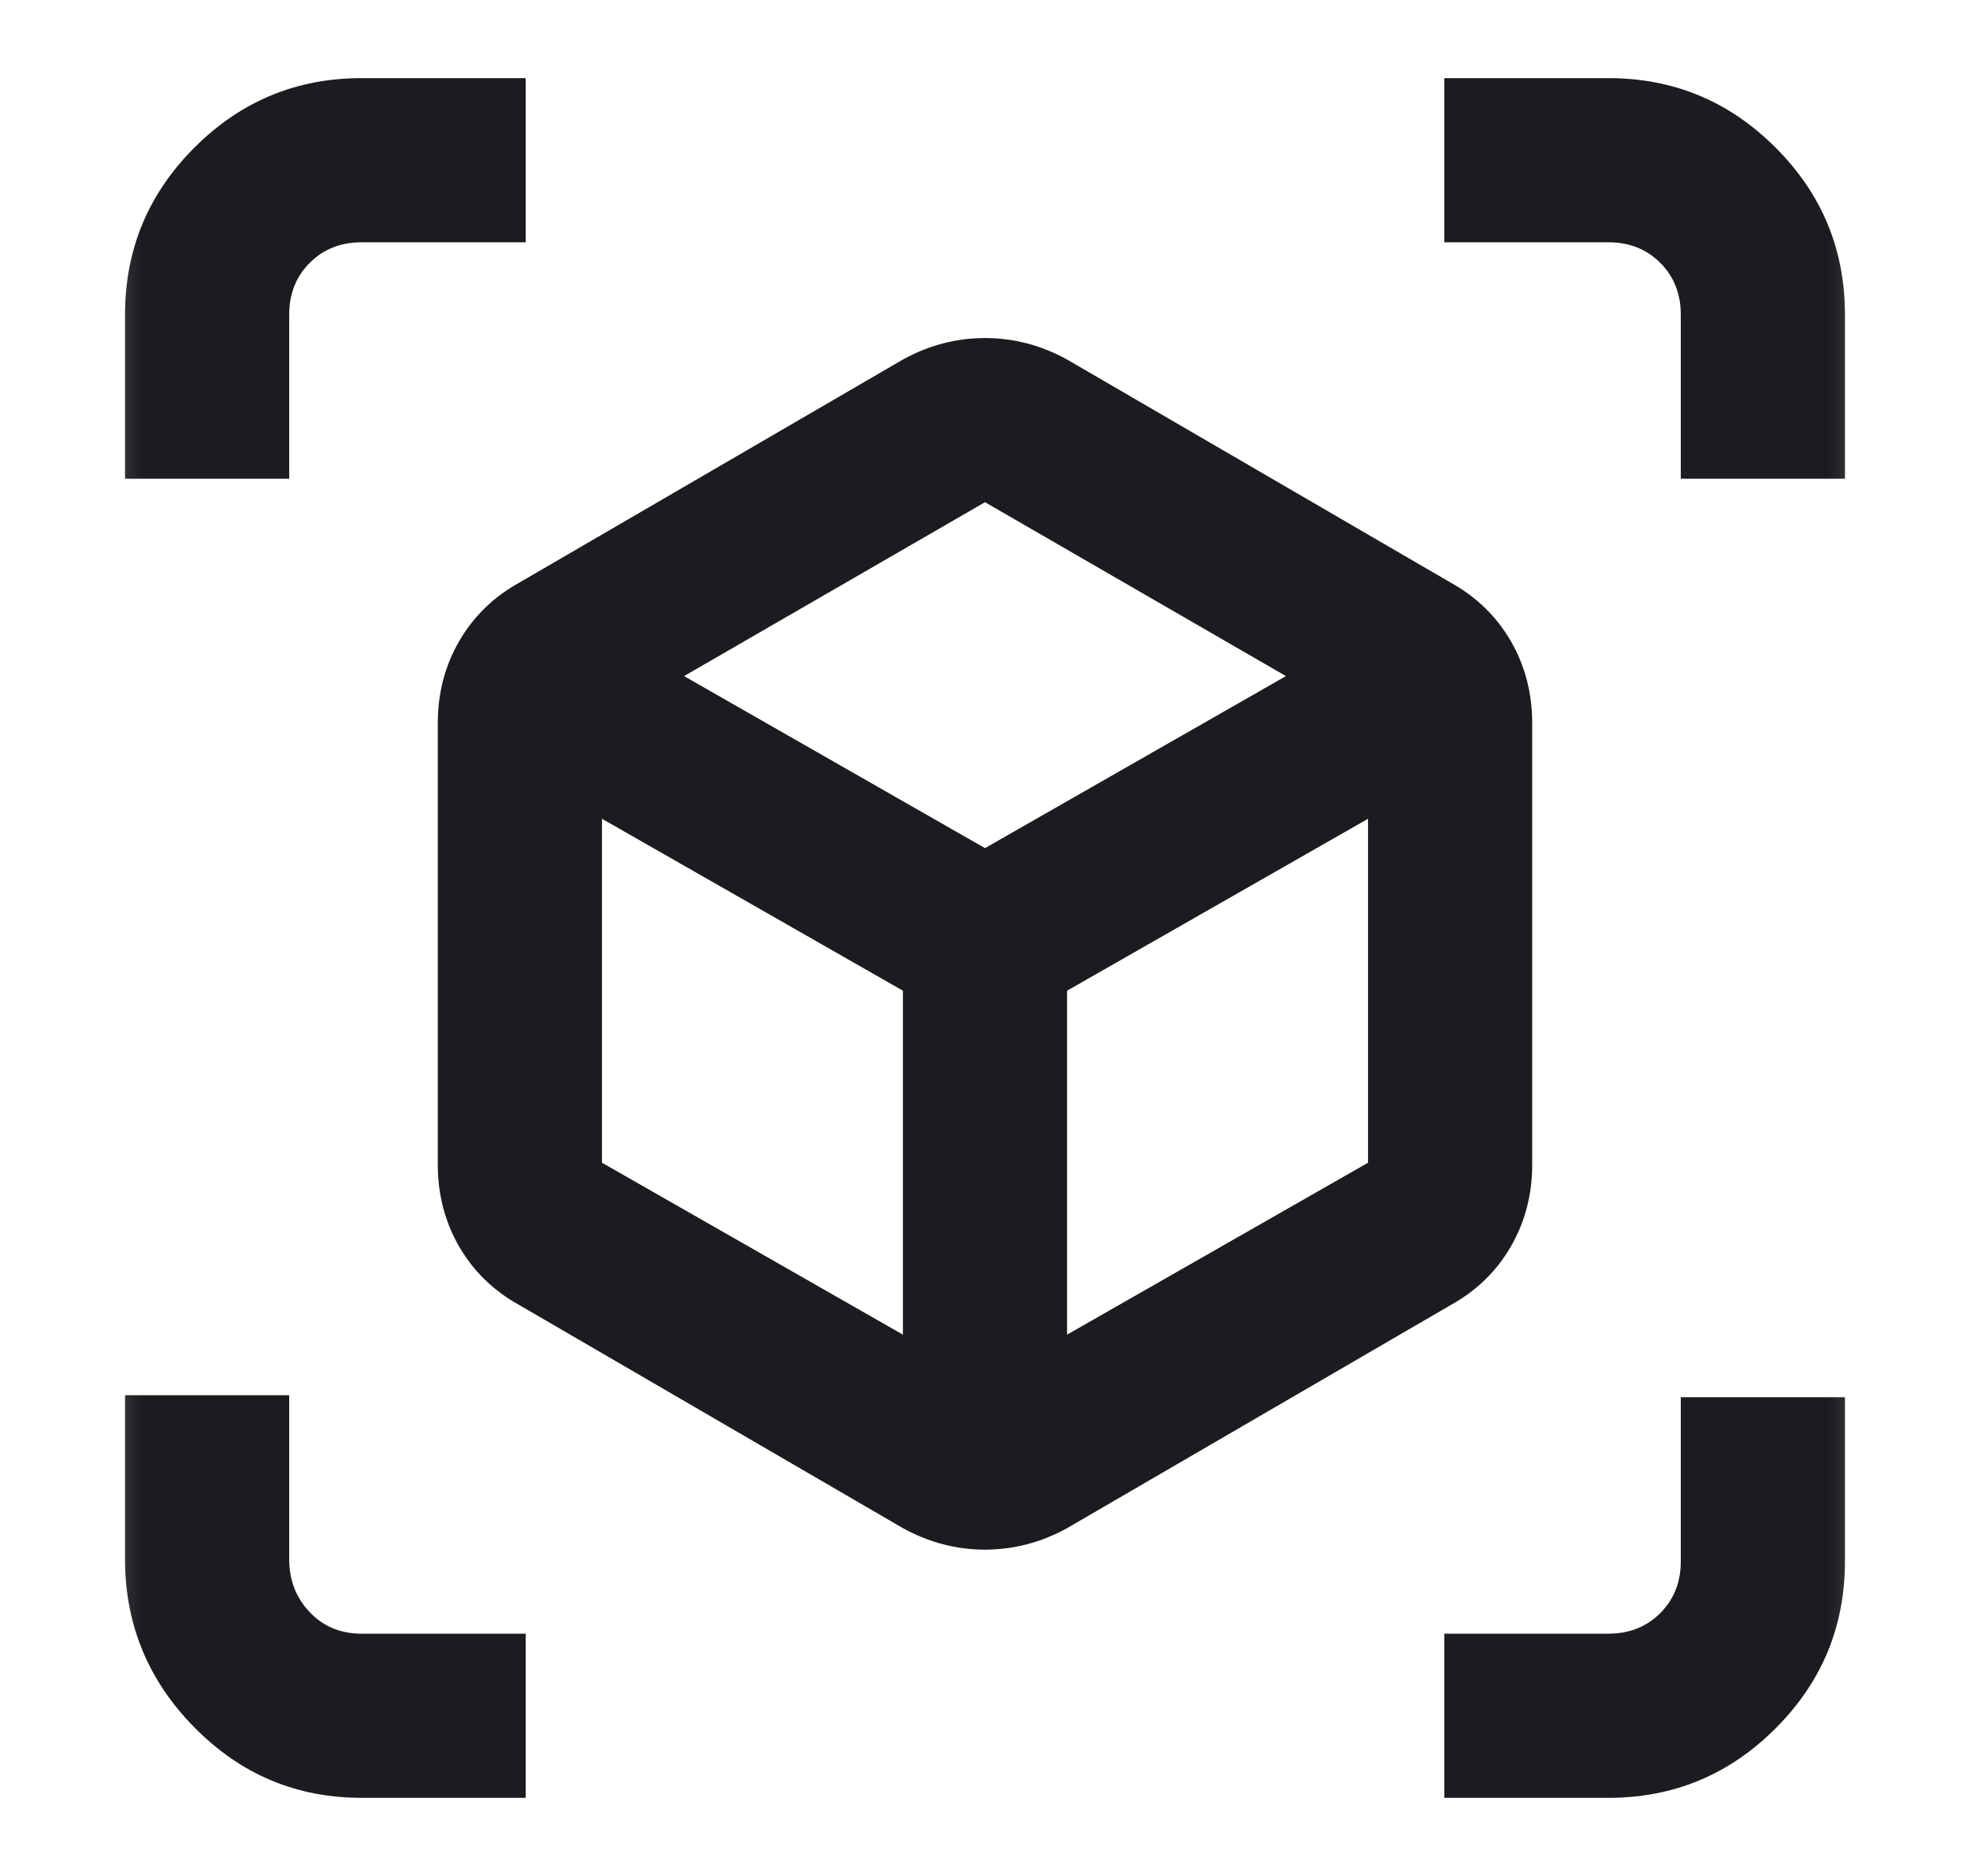 <?xml version="1.0" encoding="utf-8"?>
<svg xmlns="http://www.w3.org/2000/svg" width="21" height="20" viewBox="0 0 21 20" fill="none">
<mask id="mask0_221_28342" style="mask-type:alpha" maskUnits="userSpaceOnUse" x="0" y="0" width="21" height="20">
<rect x="0.5" width="20" height="20" fill="#D9D9D9"/>
</mask>
<g mask="url(#mask0_221_28342)">
<path d="M9.625 16.292L5.542 13.917C5.264 13.764 5.049 13.556 4.896 13.292C4.743 13.028 4.667 12.736 4.667 12.417V7.708C4.667 7.389 4.743 7.097 4.896 6.833C5.049 6.57 5.264 6.361 5.542 6.208L9.625 3.833C9.903 3.68 10.195 3.604 10.5 3.604C10.805 3.604 11.097 3.68 11.375 3.833L15.458 6.208C15.736 6.361 15.951 6.57 16.104 6.833C16.257 7.097 16.333 7.389 16.333 7.708V12.417C16.333 12.736 16.257 13.028 16.104 13.292C15.951 13.556 15.736 13.764 15.458 13.917L11.375 16.292C11.097 16.445 10.805 16.521 10.5 16.521C10.195 16.521 9.903 16.445 9.625 16.292ZM9.625 14.229V10.562L6.417 8.729V12.396L9.625 14.229ZM11.375 14.229L14.583 12.396V8.729L11.375 10.562V14.229ZM1.333 5.104V3.354C1.333 2.659 1.58 2.066 2.073 1.573C2.566 1.08 3.159 0.833 3.854 0.833H5.604V2.583H3.854C3.632 2.583 3.448 2.656 3.302 2.802C3.156 2.948 3.083 3.132 3.083 3.354V5.104H1.333ZM3.854 19.167C3.159 19.167 2.566 18.917 2.073 18.417C1.58 17.917 1.333 17.32 1.333 16.625V14.875H3.083V16.625C3.083 16.847 3.156 17.035 3.302 17.188C3.448 17.341 3.632 17.417 3.854 17.417H5.604V19.167H3.854ZM15.396 19.167V17.417H17.146C17.368 17.417 17.552 17.344 17.698 17.198C17.844 17.052 17.917 16.868 17.917 16.646V14.896H19.667V16.646C19.667 17.341 19.42 17.934 18.927 18.427C18.434 18.92 17.841 19.167 17.146 19.167H15.396ZM17.917 5.104V3.354C17.917 3.132 17.844 2.948 17.698 2.802C17.552 2.656 17.368 2.583 17.146 2.583H15.396V0.833H17.146C17.841 0.833 18.434 1.08 18.927 1.573C19.42 2.066 19.667 2.659 19.667 3.354V5.104H17.917ZM10.5 9.042L13.708 7.208L10.5 5.354L7.292 7.208L10.5 9.042Z" fill="#1C1B1F"/>
</g>
</svg>